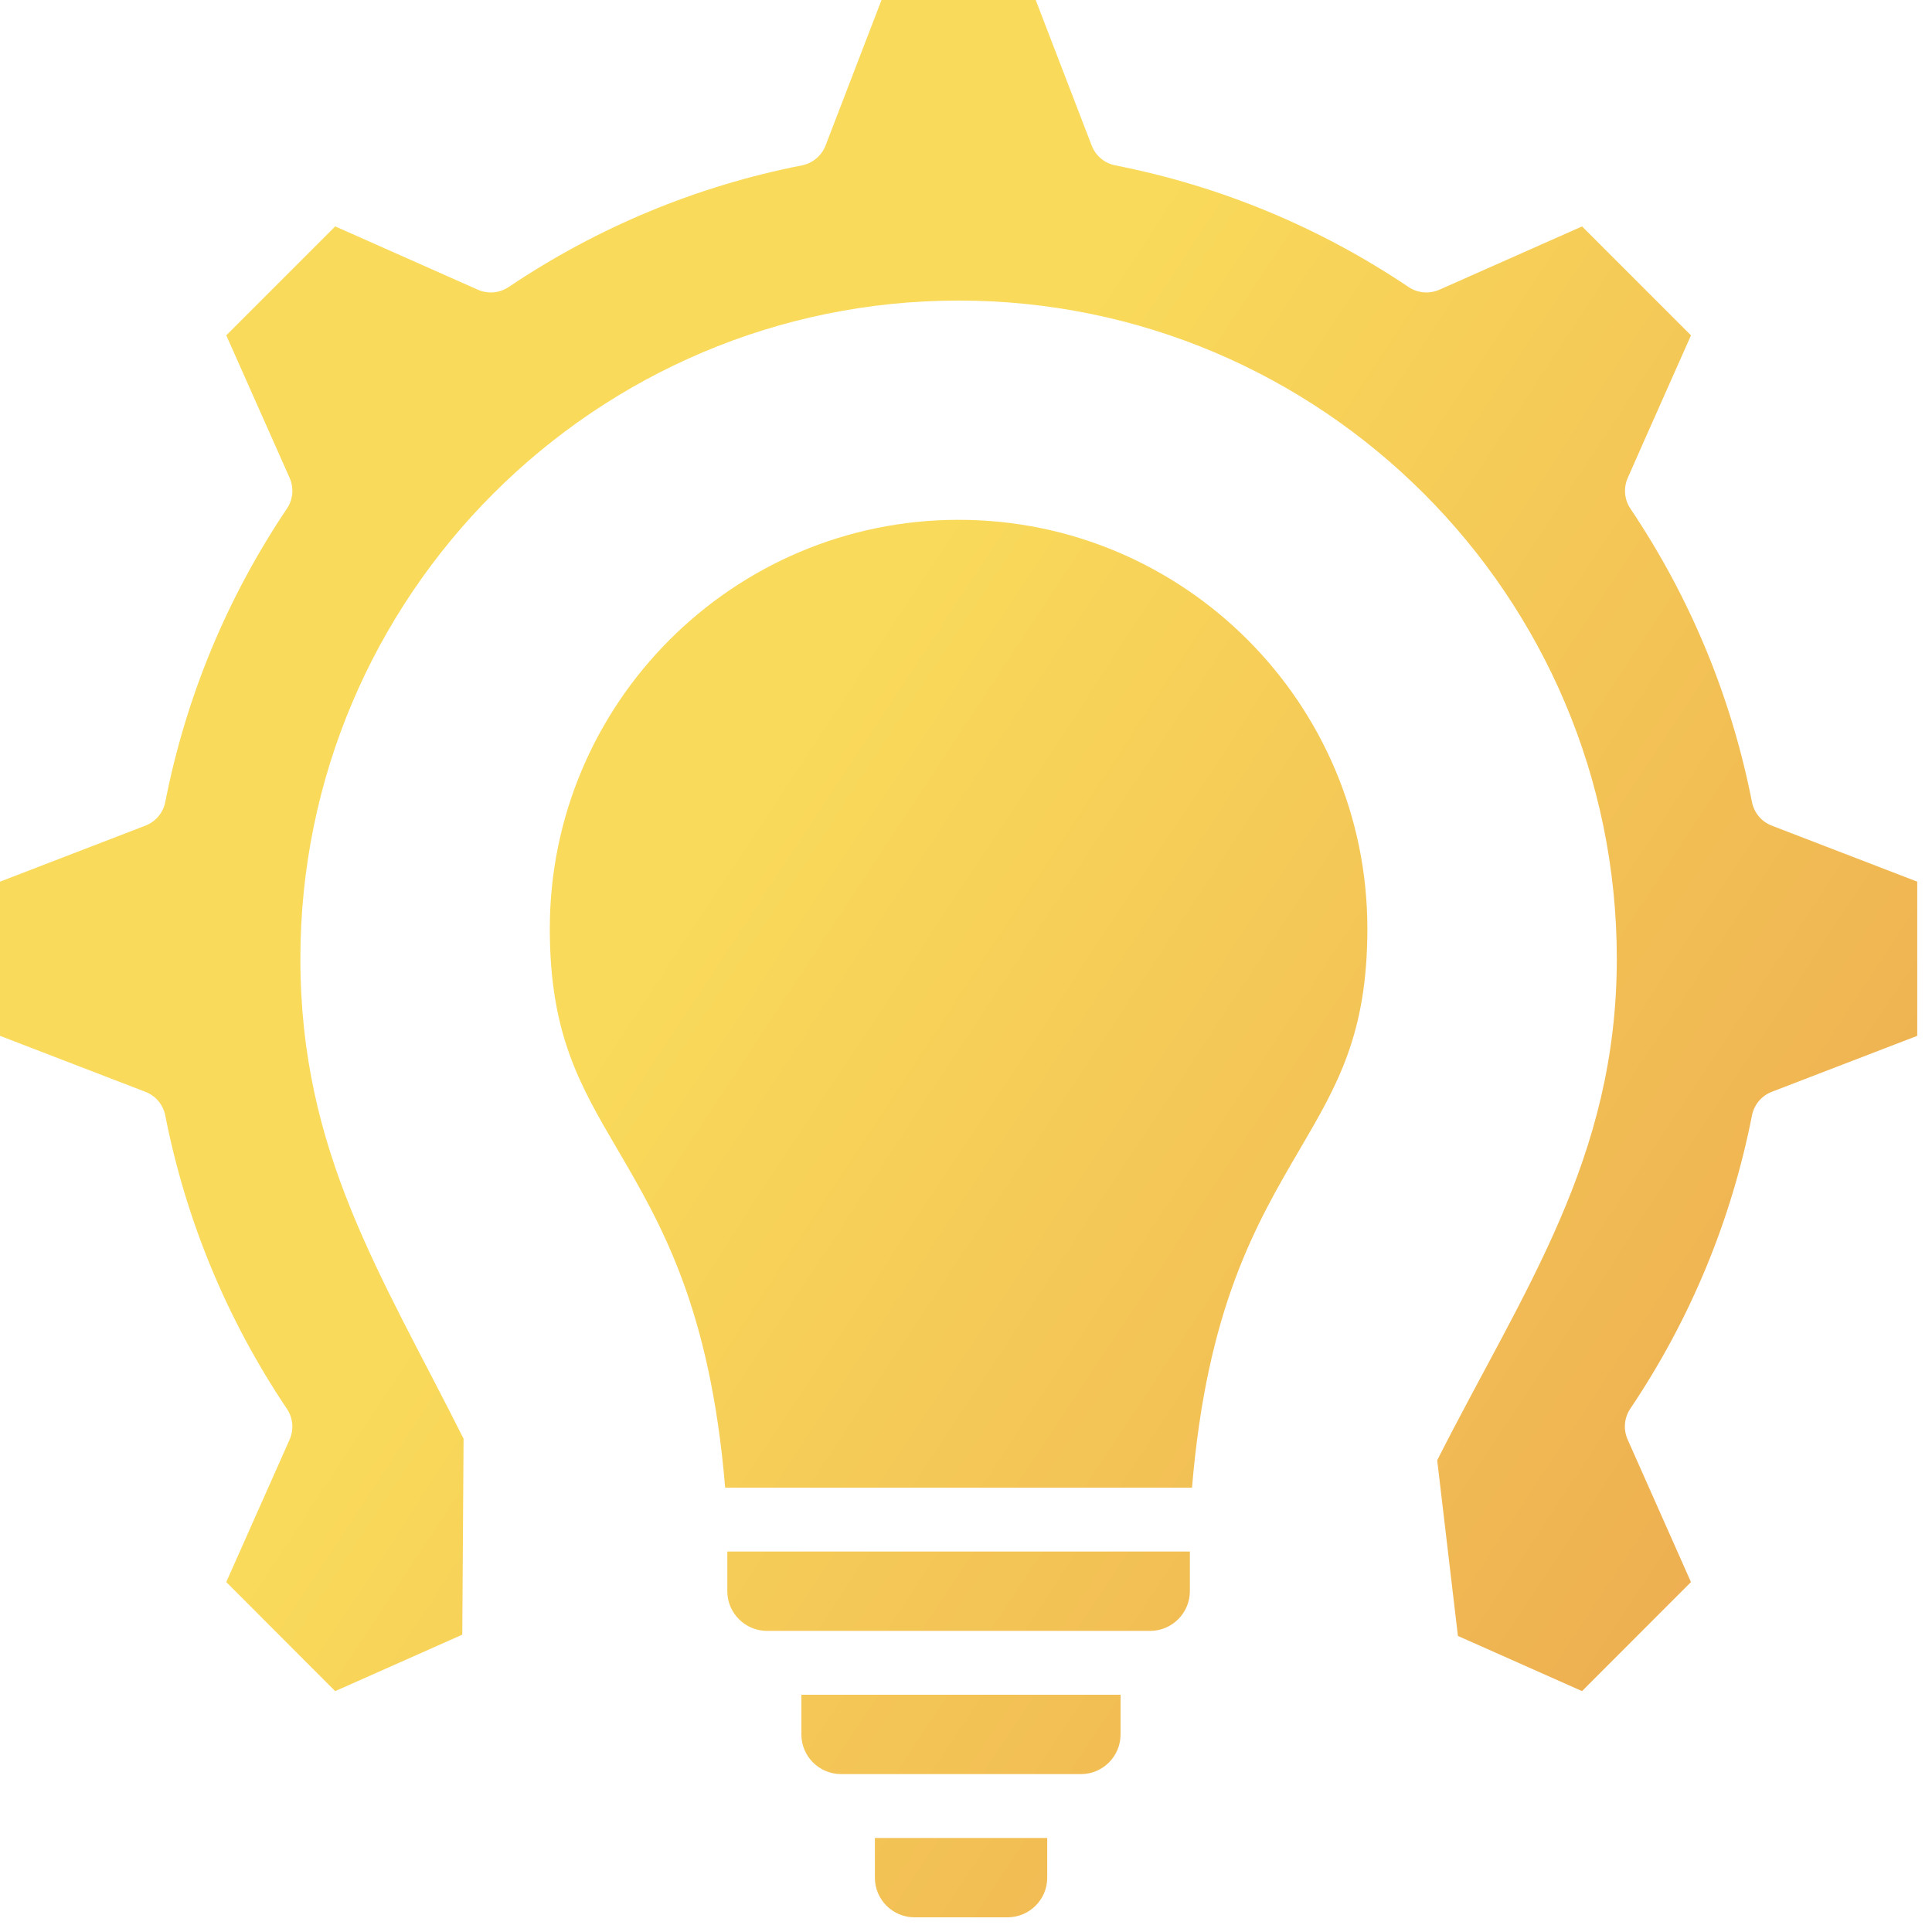 <svg xmlns="http://www.w3.org/2000/svg" width="55" height="55" viewBox="0 0 55 55" fill="none"><path fill-rule="evenodd" clip-rule="evenodd" d="M33.935 42.351H20.644C20.217 37.231 18.819 34.842 17.578 32.722C16.502 30.883 15.652 29.43 15.652 26.437C15.652 20.02 20.873 14.798 27.291 14.798C33.707 14.798 38.926 20.019 38.926 26.437C38.926 29.429 38.076 30.883 37 32.722C35.759 34.843 34.361 37.23 33.934 42.351H33.935ZM33.873 45.297V44.169H20.705V45.297C20.705 45.921 21.213 46.428 21.837 46.428H32.742C33.365 46.428 33.873 45.92 33.873 45.297ZM31.9 49.377V48.246H22.814V49.377C22.814 49.999 23.321 50.505 23.945 50.505H30.772C31.394 50.505 31.9 49.999 31.9 49.377ZM29.812 53.455V52.324H24.906V53.455C24.906 54.077 25.413 54.582 26.034 54.582H28.68C29.304 54.583 29.812 54.077 29.812 53.455H29.812ZM41.504 46.572L45.037 48.142L48.138 45.038L46.335 40.979C46.208 40.694 46.237 40.362 46.411 40.103C48.12 37.559 49.285 34.751 49.875 31.754C49.935 31.448 50.148 31.193 50.44 31.081L54.58 29.488V25.099L50.44 23.505C50.148 23.393 49.935 23.139 49.875 22.832C49.284 19.829 48.12 17.019 46.415 14.481C46.241 14.222 46.212 13.892 46.338 13.607L46.799 12.562L48.139 9.547L45.038 6.446L40.975 8.248C40.69 8.374 40.359 8.346 40.099 8.171C37.556 6.463 34.747 5.298 31.75 4.708C31.444 4.648 31.189 4.434 31.078 4.143L29.484 0H25.095L23.502 4.143C23.39 4.434 23.135 4.648 22.829 4.708C19.832 5.297 17.024 6.463 14.48 8.171C14.22 8.346 13.89 8.374 13.604 8.248L9.543 6.445L6.442 9.546L8.245 13.604C8.372 13.89 8.343 14.221 8.168 14.48C6.46 17.023 5.295 19.832 4.705 22.832C4.645 23.138 4.431 23.392 4.14 23.504L0 25.099V29.488L4.14 31.082C4.431 31.194 4.644 31.448 4.705 31.755C5.294 34.749 6.46 37.56 8.168 40.107C8.343 40.367 8.371 40.698 8.244 40.984L6.441 45.038L9.542 48.143L13.16 46.536L13.197 40.958C10.843 36.265 8.551 32.802 8.551 27.292C8.551 16.96 16.957 8.556 27.29 8.556C37.622 8.556 46.027 16.961 46.027 27.292C46.027 33.001 43.377 36.709 40.914 41.571L41.504 46.572Z" fill="url(#paint0_linear_1237_36956)"></path><defs><linearGradient id="paint0_linear_1237_36956" x1="2.67211e-07" y1="-11.375" x2="65.067" y2="31.514" gradientUnits="userSpaceOnUse"><stop offset="0.473" stop-color="#F9DA5A"></stop><stop offset="1" stop-color="#ECA850"></stop></linearGradient></defs></svg>